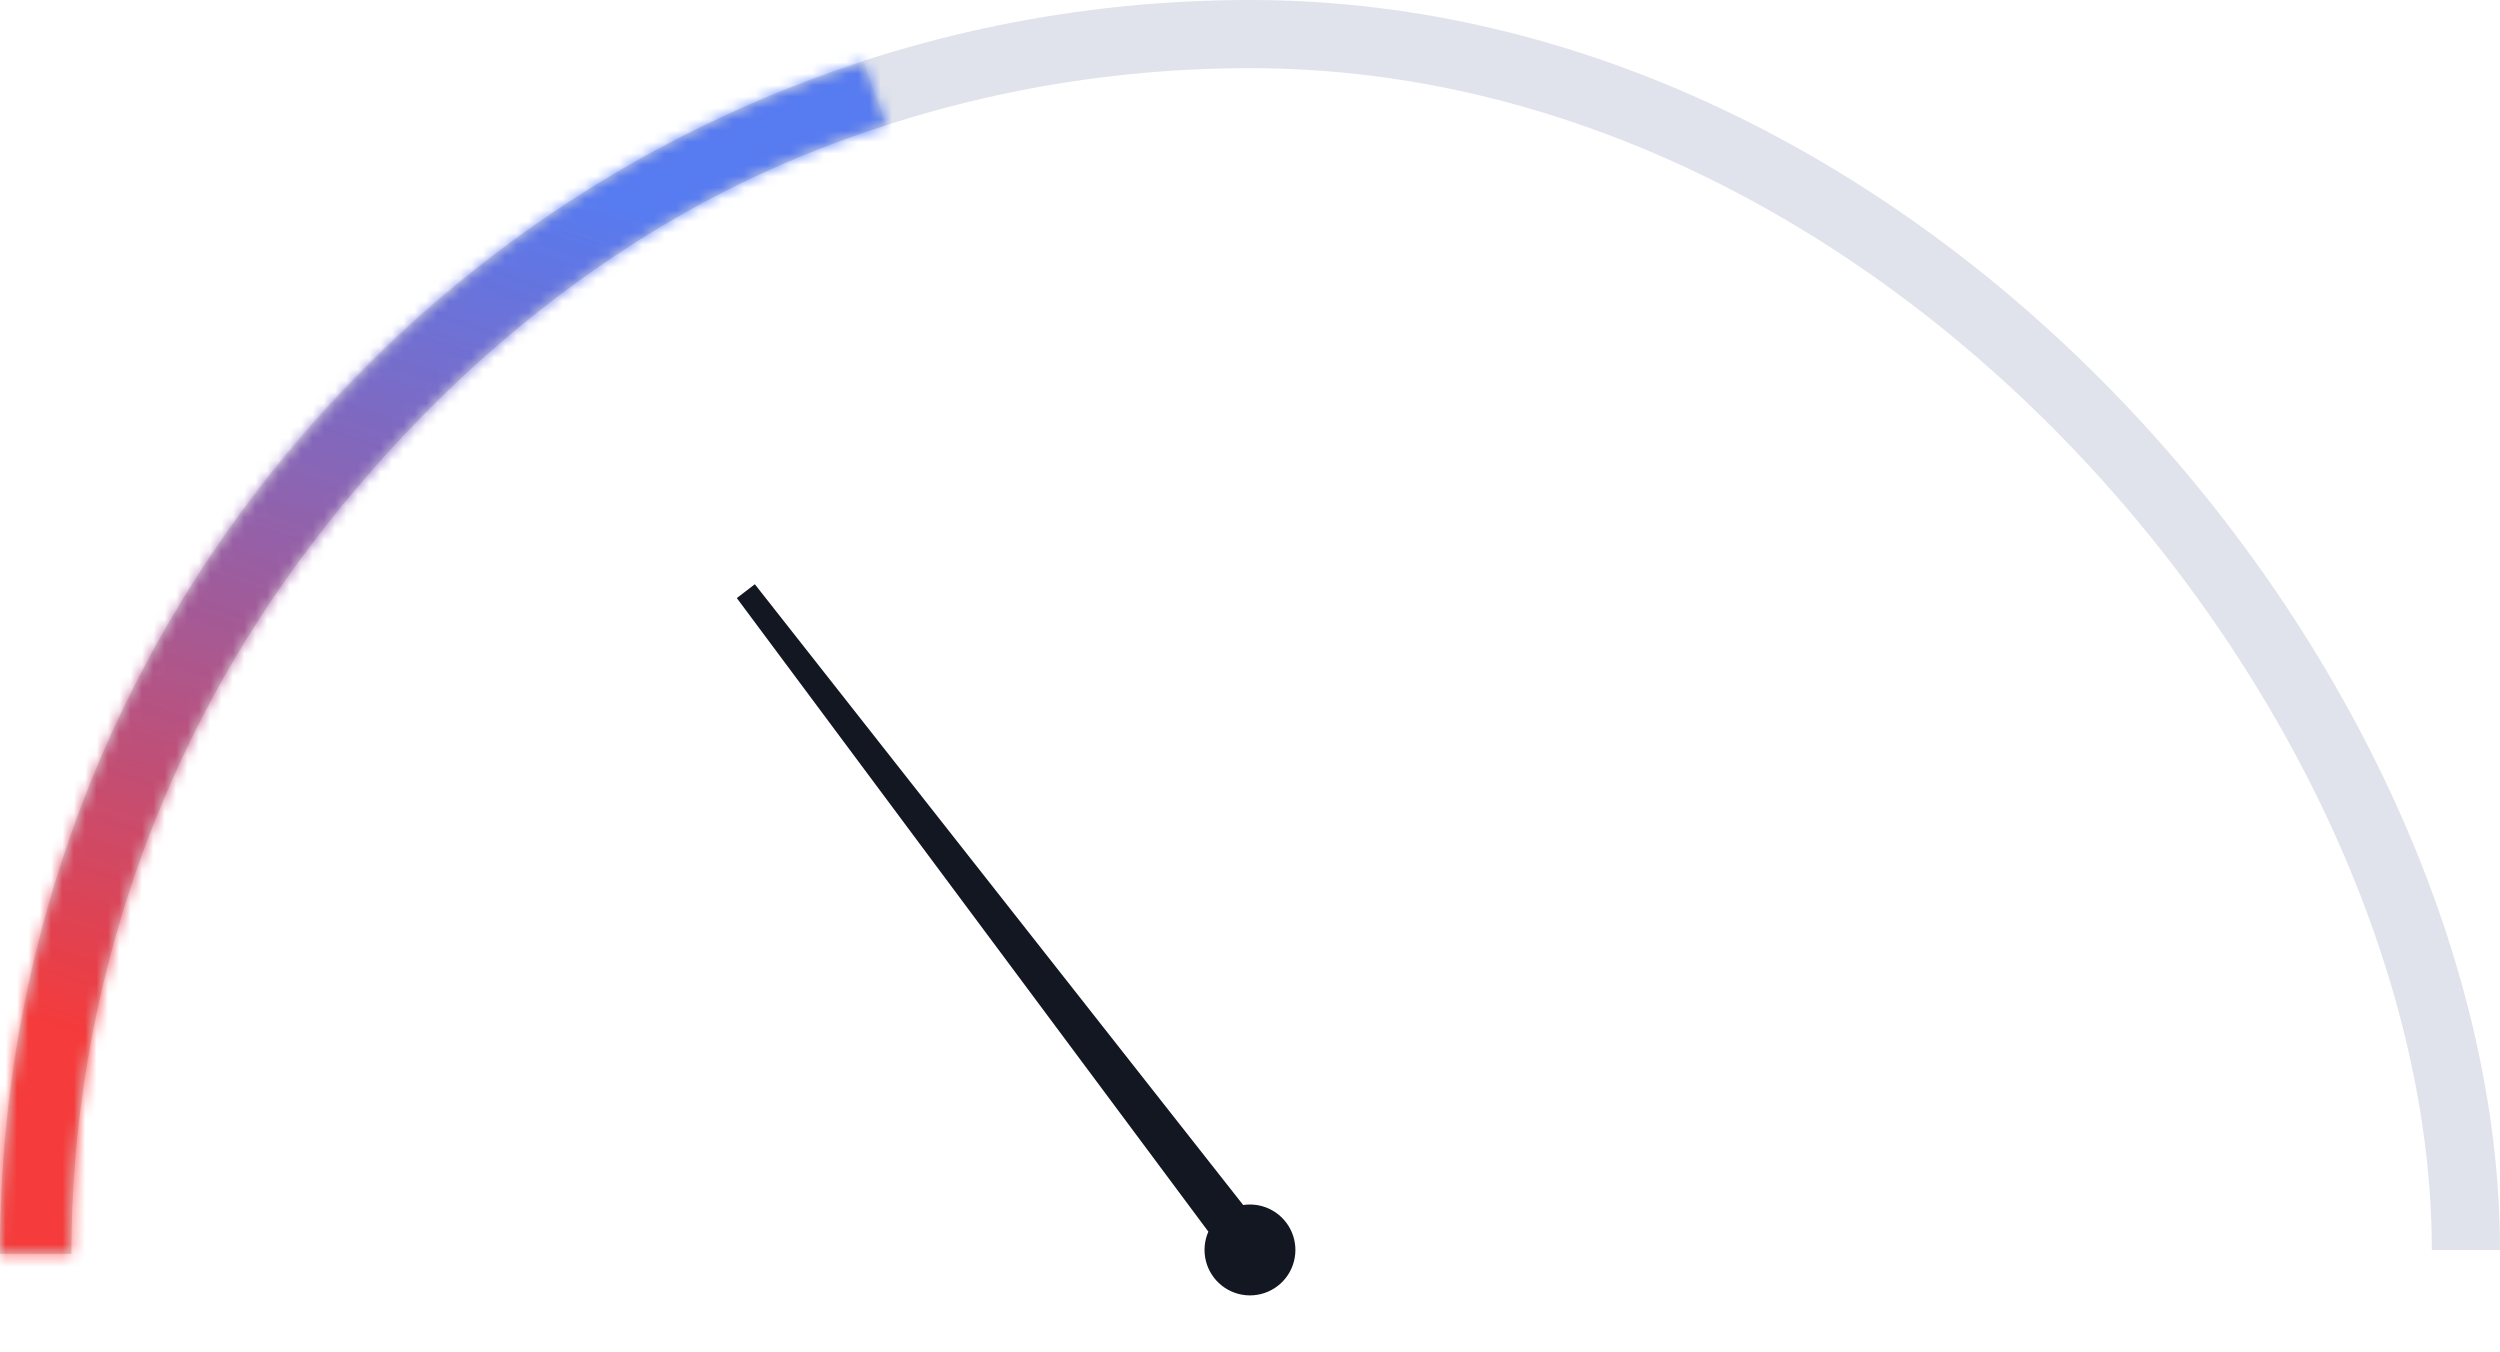 <svg width="220" height="119" viewBox="0 0 220 119" fill="none" xmlns="http://www.w3.org/2000/svg">
<g clip-path="url(#clip0_305_5718)">
<rect x="3" y="3" width="214" height="214" rx="107" stroke="#E0E3EB" stroke-width="6"/>
</g>
<path d="M65.632 52.022L66.426 51.414L109.4 106.041C110.277 105.909 111.173 106.072 111.948 106.506C112.722 106.939 113.33 107.617 113.677 108.434C114.024 109.251 114.09 110.16 113.863 111.017C113.637 111.875 113.132 112.633 112.427 113.172C111.723 113.711 110.859 114.001 109.972 113.995C109.085 113.989 108.225 113.689 107.527 113.14C106.829 112.592 106.334 111.827 106.118 110.967C105.902 110.106 105.979 109.198 106.336 108.386L64.838 52.629L65.632 52.022Z" fill="#131722"/>
<mask id="path-3-inside-1_305_5718" fill="white">
<path d="M76 5.5C53.786 12.471 34.795 26.744 21 45.5C7.205 64.256 0.045 87.05 0.007 110.333L6.276 110.343C6.311 88.393 13.342 67.026 26.347 49.343C39.352 31.661 57.057 17.572 78 11L76 5.5Z"/>
</mask>
<path d="M76 5.5C53.786 12.471 34.795 26.744 21 45.5C7.205 64.256 0.045 87.05 0.007 110.333L6.276 110.343C6.311 88.393 13.342 67.026 26.347 49.343C39.352 31.661 57.057 17.572 78 11L76 5.5Z" fill="#D9D9D9"/>
<path d="M76 5.5L82.579 3.108L80.291 -3.183L73.904 -1.179L76 5.5ZM0.007 110.333L-6.993 110.321L-7.004 117.321L-0.004 117.333L0.007 110.333ZM6.276 110.343L6.265 117.343L13.265 117.354L13.276 110.354L6.276 110.343ZM78 11L80.096 17.679L87.08 15.487L84.579 8.608L78 11ZM73.904 -1.179C50.155 6.274 29.964 21.498 15.361 41.352L26.639 49.648C39.626 31.99 57.416 18.669 78.096 12.179L73.904 -1.179ZM15.361 41.352C0.644 61.362 -6.953 85.62 -6.993 110.321L7.007 110.344C7.042 88.48 13.766 67.15 26.639 49.648L15.361 41.352ZM-0.004 117.333L6.265 117.343L6.287 103.343L0.019 103.333L-0.004 117.333ZM13.276 110.354C13.309 89.892 19.863 69.974 31.986 53.491L20.708 45.196C6.821 64.077 -0.687 86.893 -0.724 110.331L13.276 110.354ZM31.986 53.491C44.272 36.786 60.815 23.73 80.096 17.679L75.904 4.321C53.299 11.415 34.431 26.537 20.708 45.196L31.986 53.491ZM84.579 8.608L82.579 3.108L69.421 7.892L71.421 13.392L84.579 8.608Z" fill="url(#paint0_linear_305_5718)" mask="url(#path-3-inside-1_305_5718)"/>
<defs>
<linearGradient id="paint0_linear_305_5718" x1="26.29" y1="8.429" x2="-0.727" y2="88.667" gradientUnits="userSpaceOnUse">
<stop stop-color="#003CFF" stop-opacity="0.6"/>
<stop offset="1" stop-color="#FF0000" stop-opacity="0.73"/>
</linearGradient>
<clipPath id="clip0_305_5718">
<rect width="220" height="110" fill="white"/>
</clipPath>
</defs>
</svg>
